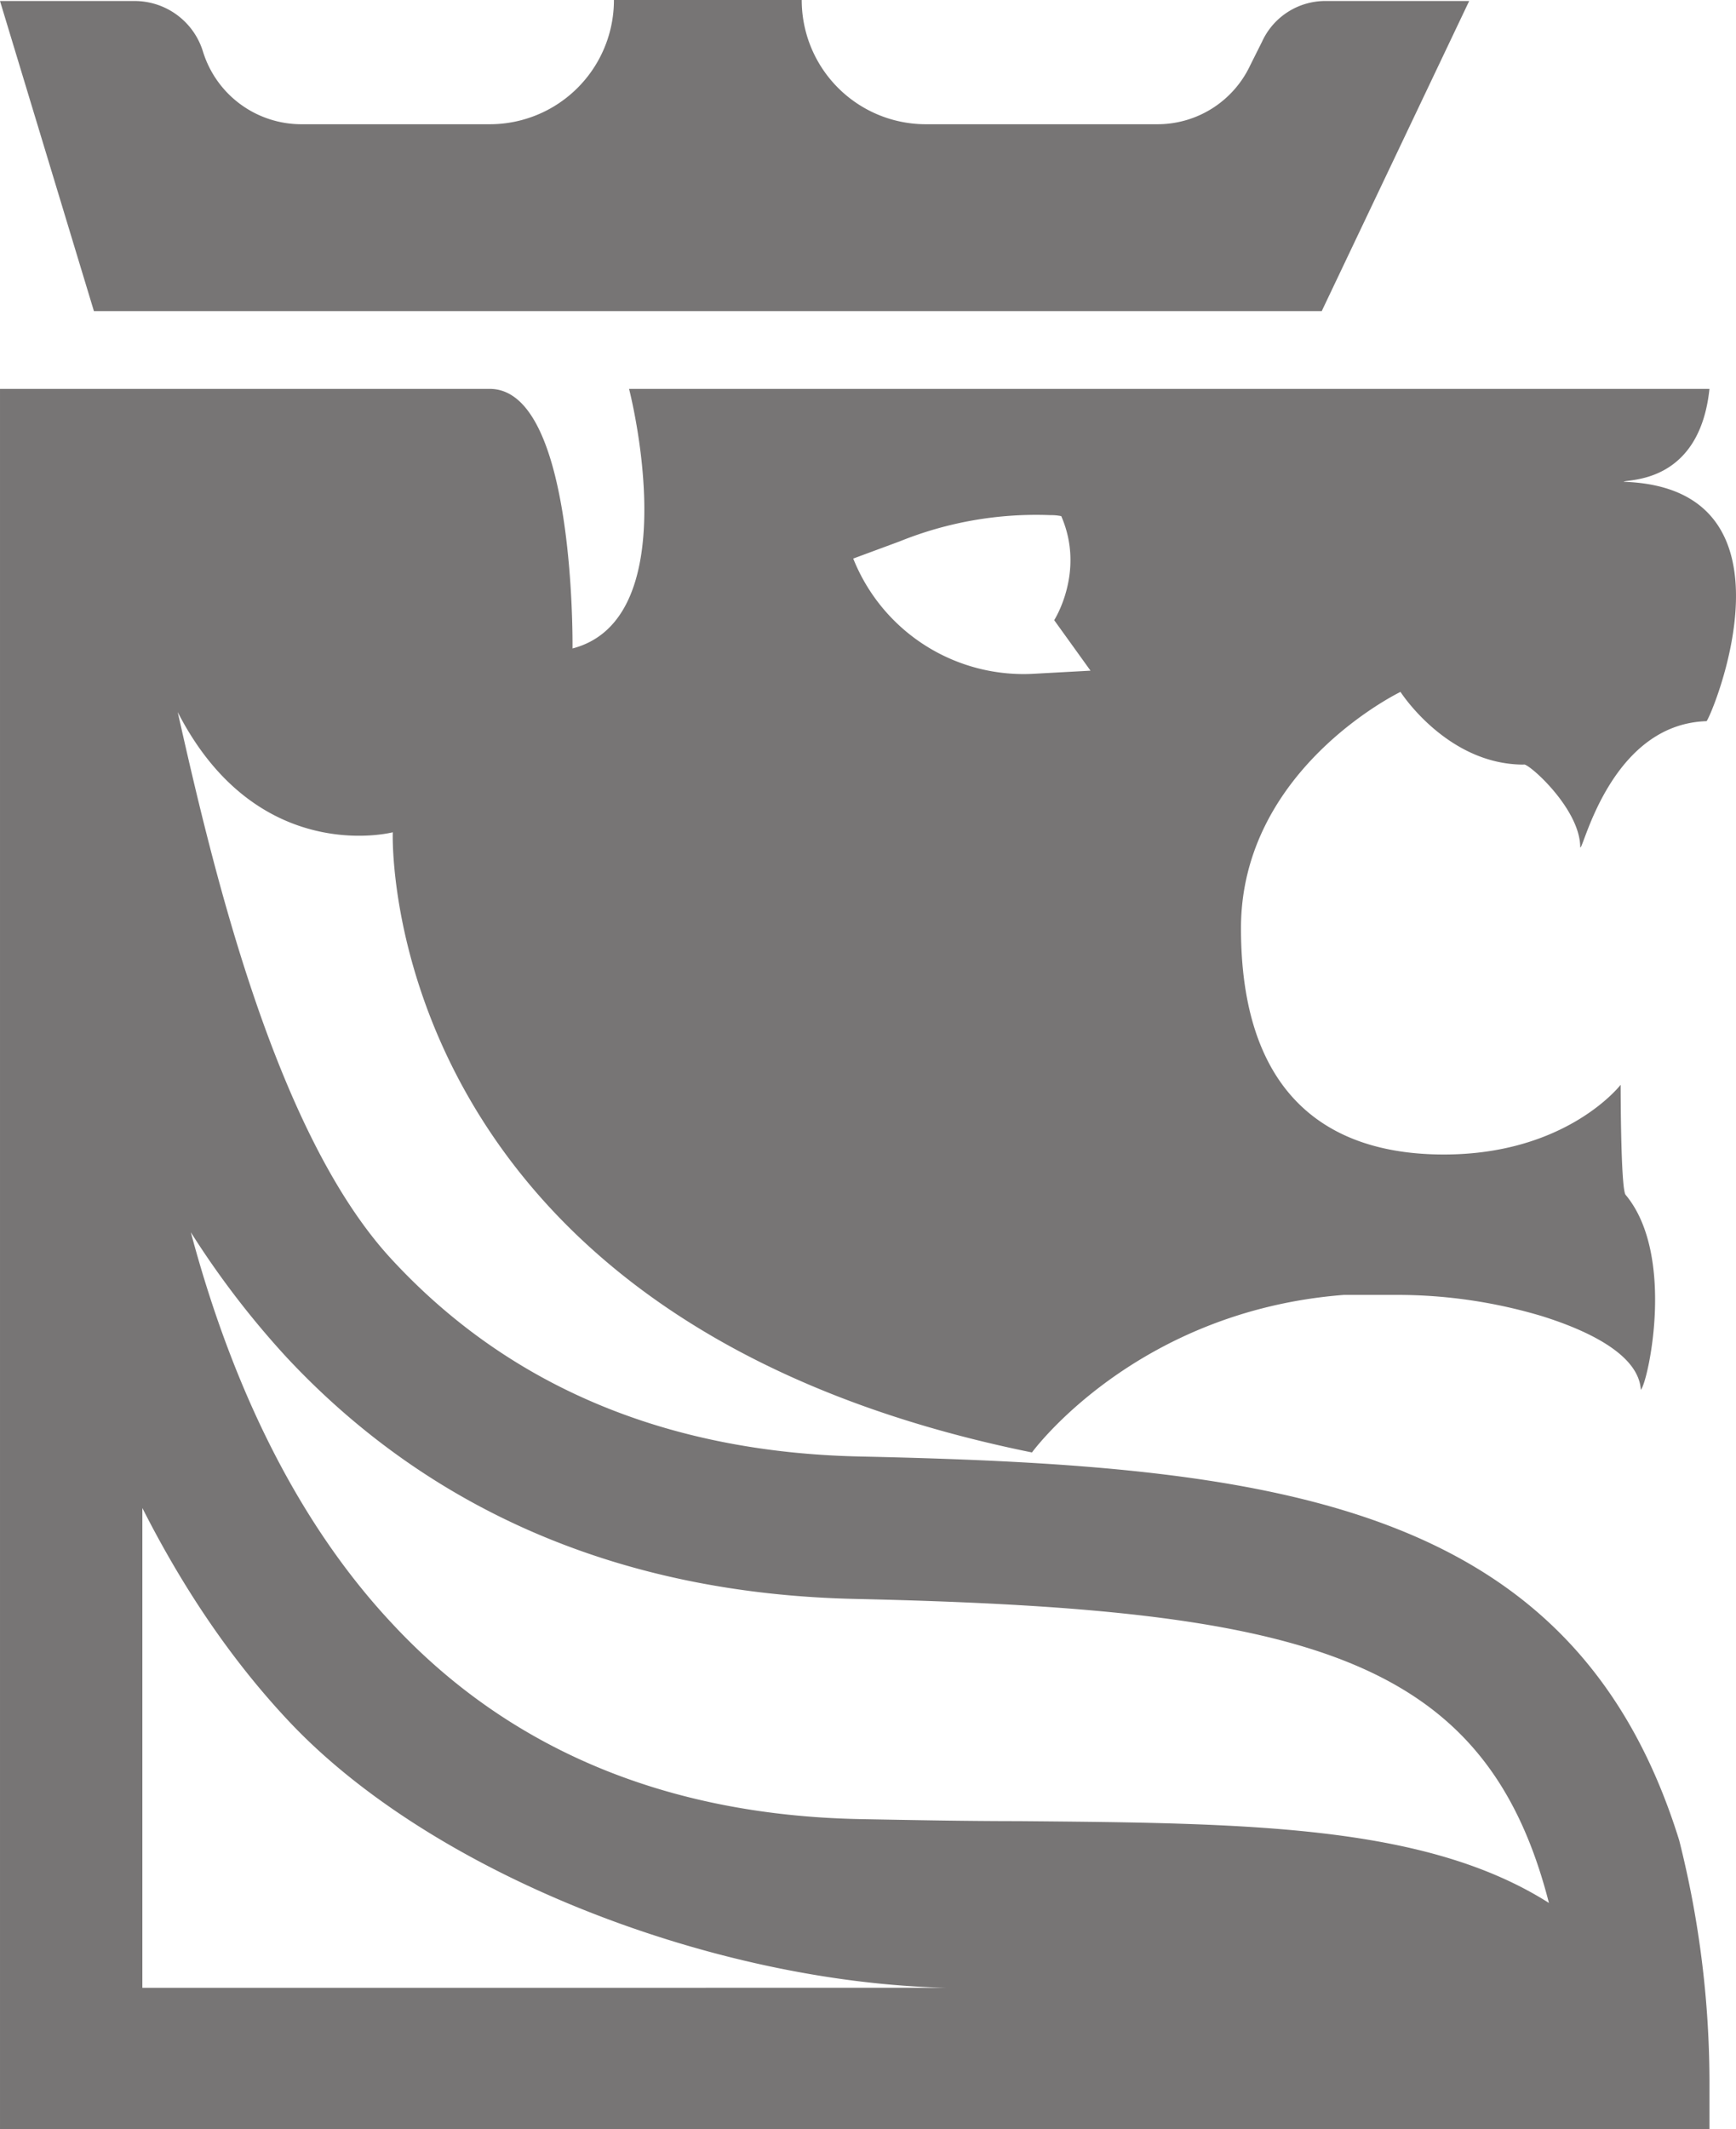 <?xml version="1.0" encoding="UTF-8"?> <svg xmlns="http://www.w3.org/2000/svg" xmlns:xlink="http://www.w3.org/1999/xlink" width="473.041" height="580" viewBox="0 0 473.041 580"><defs><clipPath id="clip-path"><path id="Path_4" data-name="Path 4" d="M0,484.6H473.041v-580H0Z" transform="translate(0 95.4)" fill="#777575"></path></clipPath></defs><g id="Group_7" data-name="Group 7" transform="translate(0 95.4)"><g id="Group_5" data-name="Group 5" transform="translate(0 -95.4)" clip-path="url(#clip-path)"><g id="Group_3" data-name="Group 3" transform="translate(0.001 0.003)"><path id="Path_2" data-name="Path 2" d="M287.357,9.423l-3.3,6.6A27.9,27.9,0,0,1,258.74,31.984h-63A33.818,33.818,0,0,1,161.891-1.855H110.718A33.821,33.821,0,0,1,76.873,31.984H25.694A28.072,28.072,0,0,1-1.269,12.177,19.476,19.476,0,0,0-19.976-1.581H-56.57l25.589,84.465H303.59L343.764-1.581h-38.8a18.961,18.961,0,0,0-17.607,11" transform="translate(56.57 1.855)" fill="#777575"></path></g><g id="Group_4" data-name="Group 4" transform="translate(0.001 105.932)"><path id="Path_3" data-name="Path 3" d="M231.724,325.978c-13.758,0-28.064-.274-43.2-.553-52.553-1.1-95.475-18.981-127.393-53.373C33.071,242.06,16.285,202.712,6.381,165.572a238.437,238.437,0,0,0,26.143,34.113c39.342,42.1,91.621,64.384,154.9,65.764,122.159,2.748,171.69,15.132,189.023,82.817-33.845-21.461-82.817-21.741-144.726-22.288m-238.548,45.4V240.686C3.633,261.32,16.565,281.128,32.8,298.461c39.342,42.1,116.11,71.539,179.666,72.913ZM199.533-22.631a99.292,99.292,0,0,1,41-7.15,13.832,13.832,0,0,1,3.028.274c6.6,15.132-1.927,28.337-1.927,28.337l9.9,13.758-15.132.827a49.96,49.96,0,0,1-49.525-31.365ZM411.944,331.206C383.327,239.032,302.437,229.128,188.8,226.654c-52.553-1.106-95.475-18.987-127.393-53.379-32.192-34.393-49.245-107.859-58.6-149.4,21.735,42.369,58.6,32.739,58.6,32.739S56.46,189.234,235.579,225.548c0,0,28.064-38.515,85.018-42.916h14.579a137.5,137.5,0,0,1,39.348,5.776c13.205,4.128,26.416,10.731,26.963,20.087,1.927-1.927,9.63-36.594-4.128-53.106-1.374-1.374-1.374-29.991-1.374-29.991s-14.585,18.987-48.151,18.987-55.3-18.16-55.3-61.63S336,18.371,336,18.371s12.658,19.808,33.566,19.808c.827-.827,15.412,11.831,15.412,22.562.821.827,8.25-33.566,34.393-34.393.821,0,28.064-63.557-22.562-65.211.821-.821,20.634.827,23.382-25.31h-294.4S142.025-1.717,110.386,6.54c0-.827.827-70.713-22.562-70.713H-45.618V409.9H420.194V397.517a270.267,270.267,0,0,0-8.25-66.311" transform="translate(45.618 64.173)" fill="#777575"></path></g></g></g></svg> 
